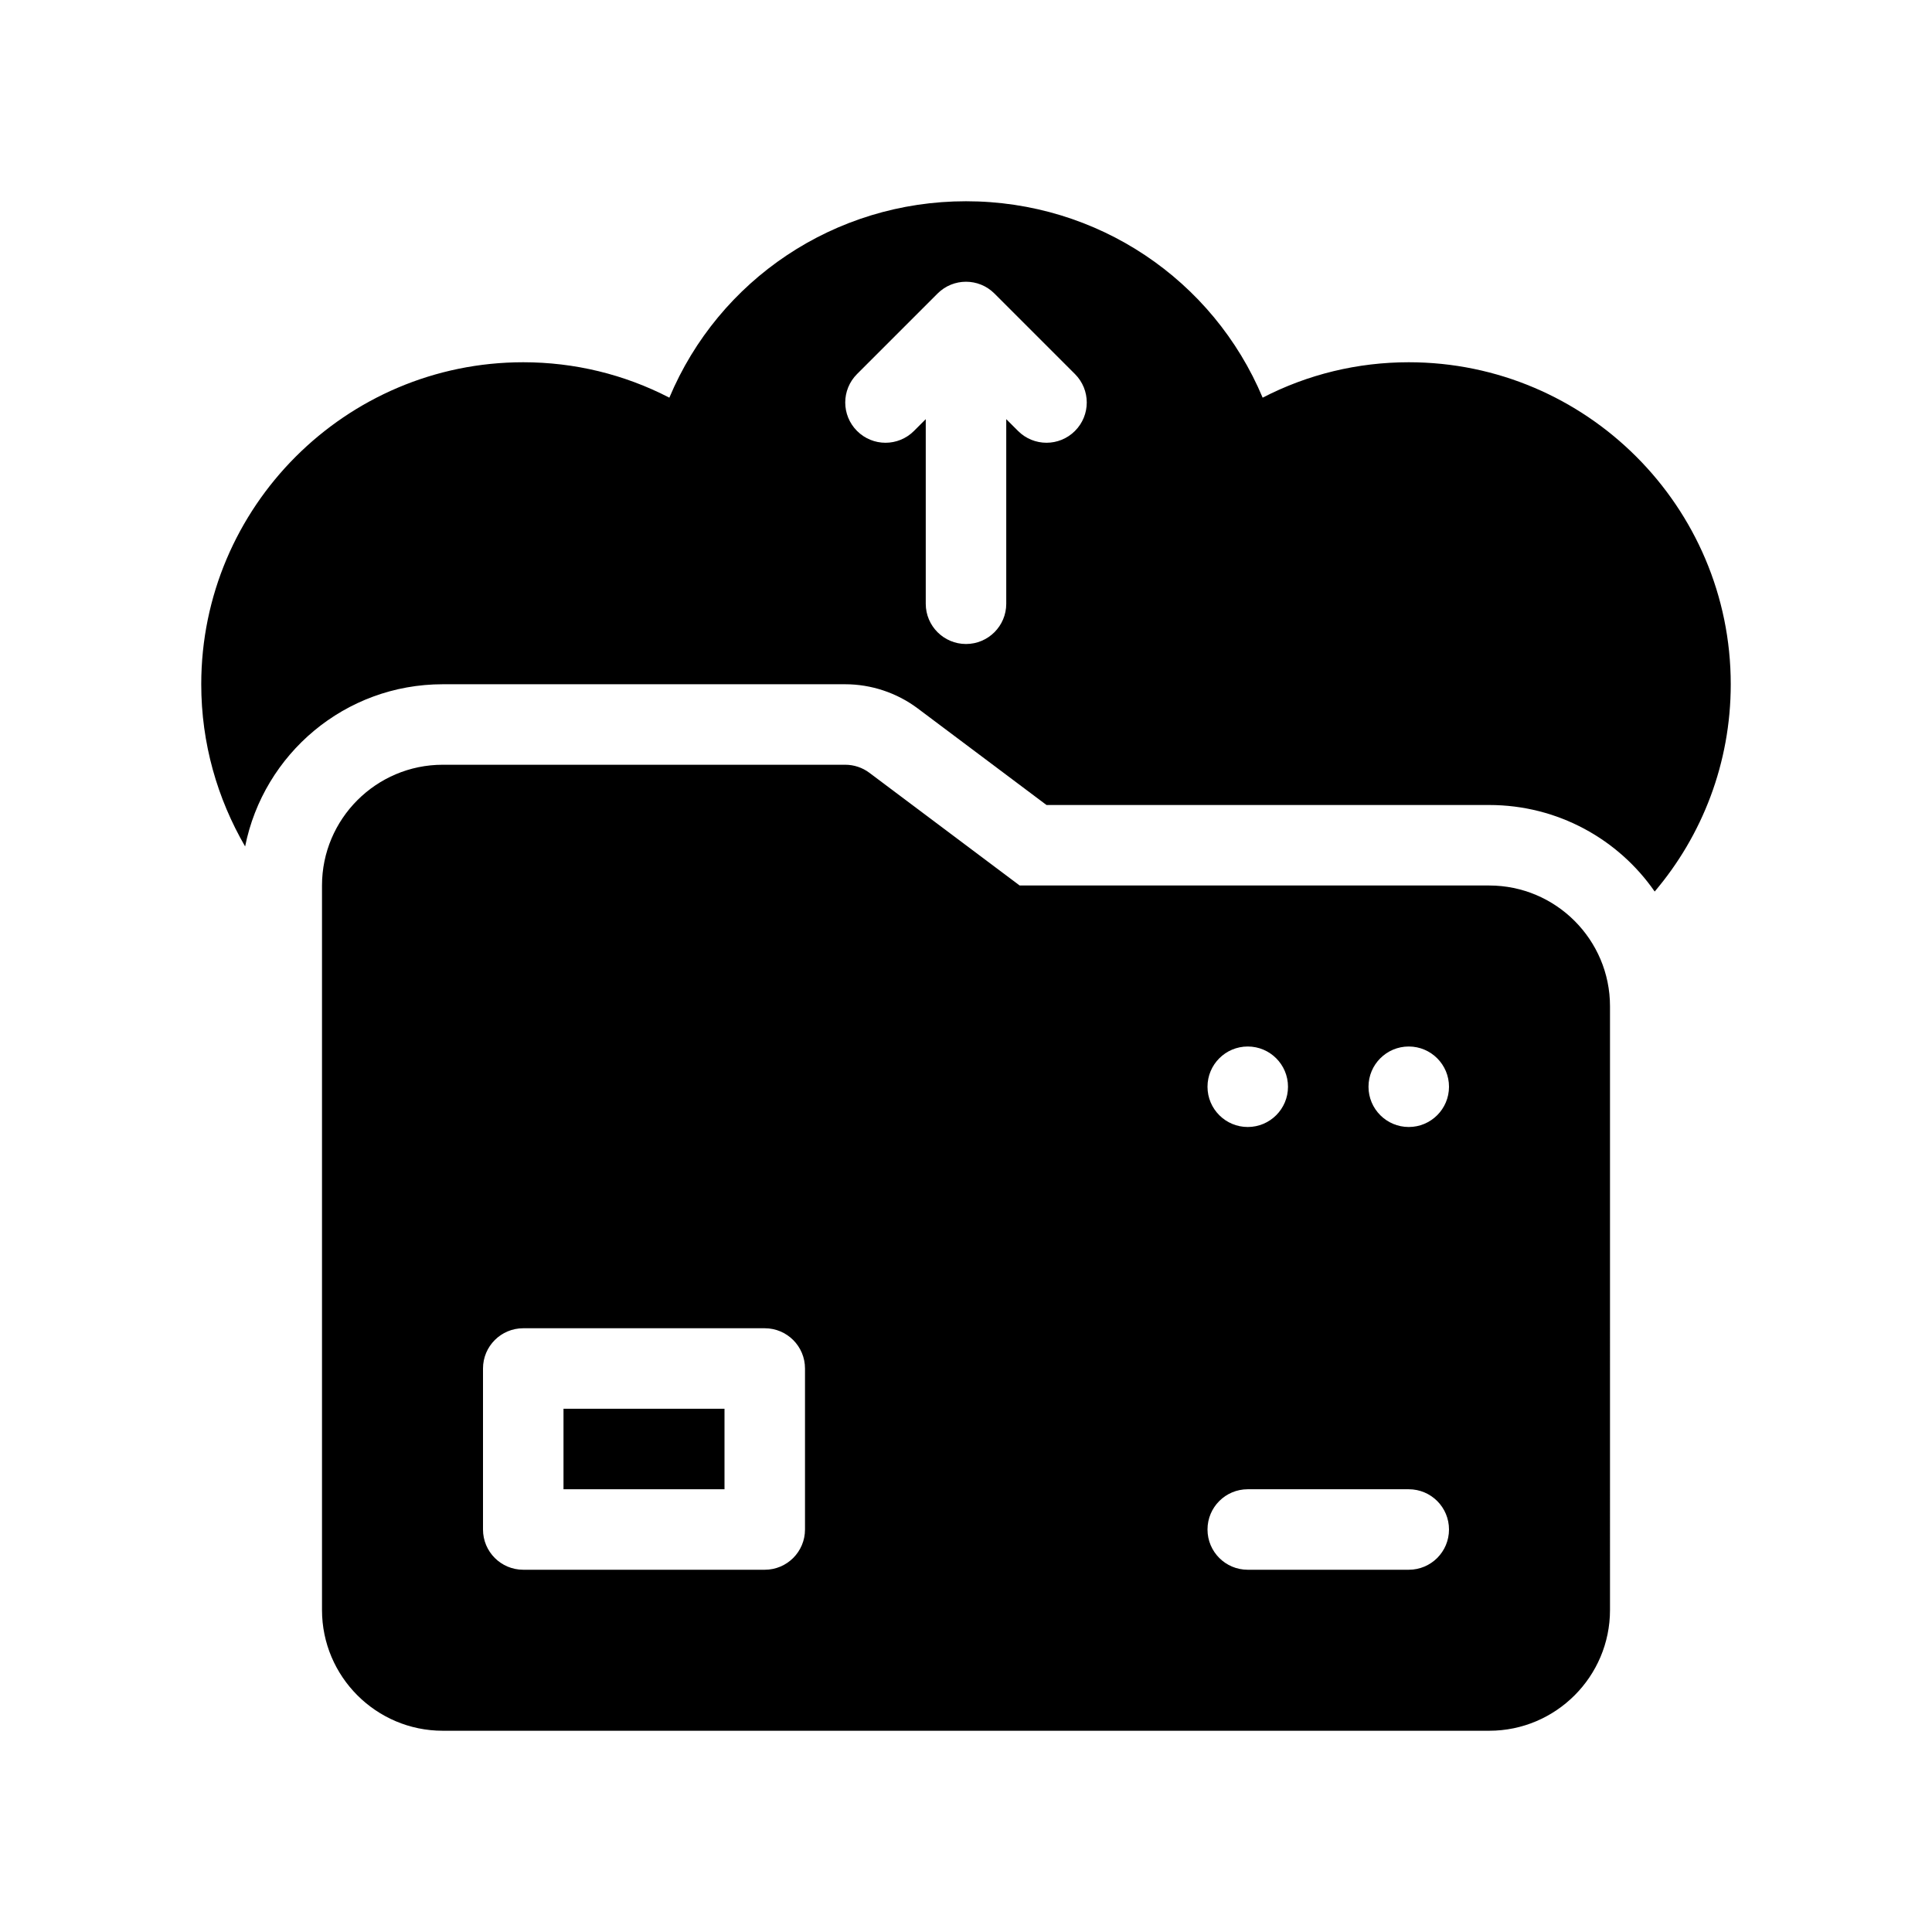 <svg xmlns="http://www.w3.org/2000/svg" xmlns:xlink="http://www.w3.org/1999/xlink" id="Glyph" x="0px" y="0px" viewBox="0 0 48 48" xml:space="preserve"> <g> <rect x="14" y="35" width="4" height="2"></rect> <path d="M37,22H25.333l-3.733-2.8C21.427,19.07,21.216,19,21,19H11c-1.654,0-3,1.346-3,3v18c0,1.654,1.346,3,3,3 h26c1.654,0,3-1.346,3-3V25C40,23.346,38.654,22,37,22z M20,38c0,0.553-0.448,1-1,1h-6c-0.552,0-1-0.447-1-1v-4 c0-0.553,0.448-1,1-1h6c0.552,0,1,0.447,1,1V38z M31,26c0.552,0,1,0.448,1,1c0,0.552-0.448,1-1,1s-1-0.448-1-1 C30,26.448,30.448,26,31,26z M35,39h-4c-0.553,0-1-0.447-1-1s0.447-1,1-1h4c0.553,0,1,0.447,1,1S35.553,39,35,39z M35,28c-0.552,0-1-0.448-1-1c0-0.552,0.448-1,1-1s1,0.448,1,1C36,27.552,35.552,28,35,28z"></path> <path d="M35,9c-1.27,0-2.51,0.3-3.63,0.88C30.14,6.95,27.27,5,24,5s-6.14,1.95-7.37,4.88 C15.51,9.3,14.27,9,13,9c-4.41,0-8,3.59-8,8c0,1.47,0.4,2.84,1.09,4.03 C6.55,18.73,8.57,17,11,17h10c0.64,0,1.28,0.21,1.8,0.6L26,20h11 c1.7,0,3.21,0.85,4.11,2.15C42.29,20.76,43,18.96,43,17C43,12.59,39.41,9,35,9z M26.707,10.707 C26.512,10.902,26.256,11,26,11s-0.512-0.098-0.707-0.293L25,10.414V15c0,0.552-0.448,1-1,1s-1-0.448-1-1 v-4.586l-0.293,0.293c-0.391,0.391-1.023,0.391-1.414,0s-0.391-1.023,0-1.414l2-2 c0.391-0.391,1.023-0.391,1.414,0l2,2C27.098,9.684,27.098,10.316,26.707,10.707z"></path> </g> </svg>